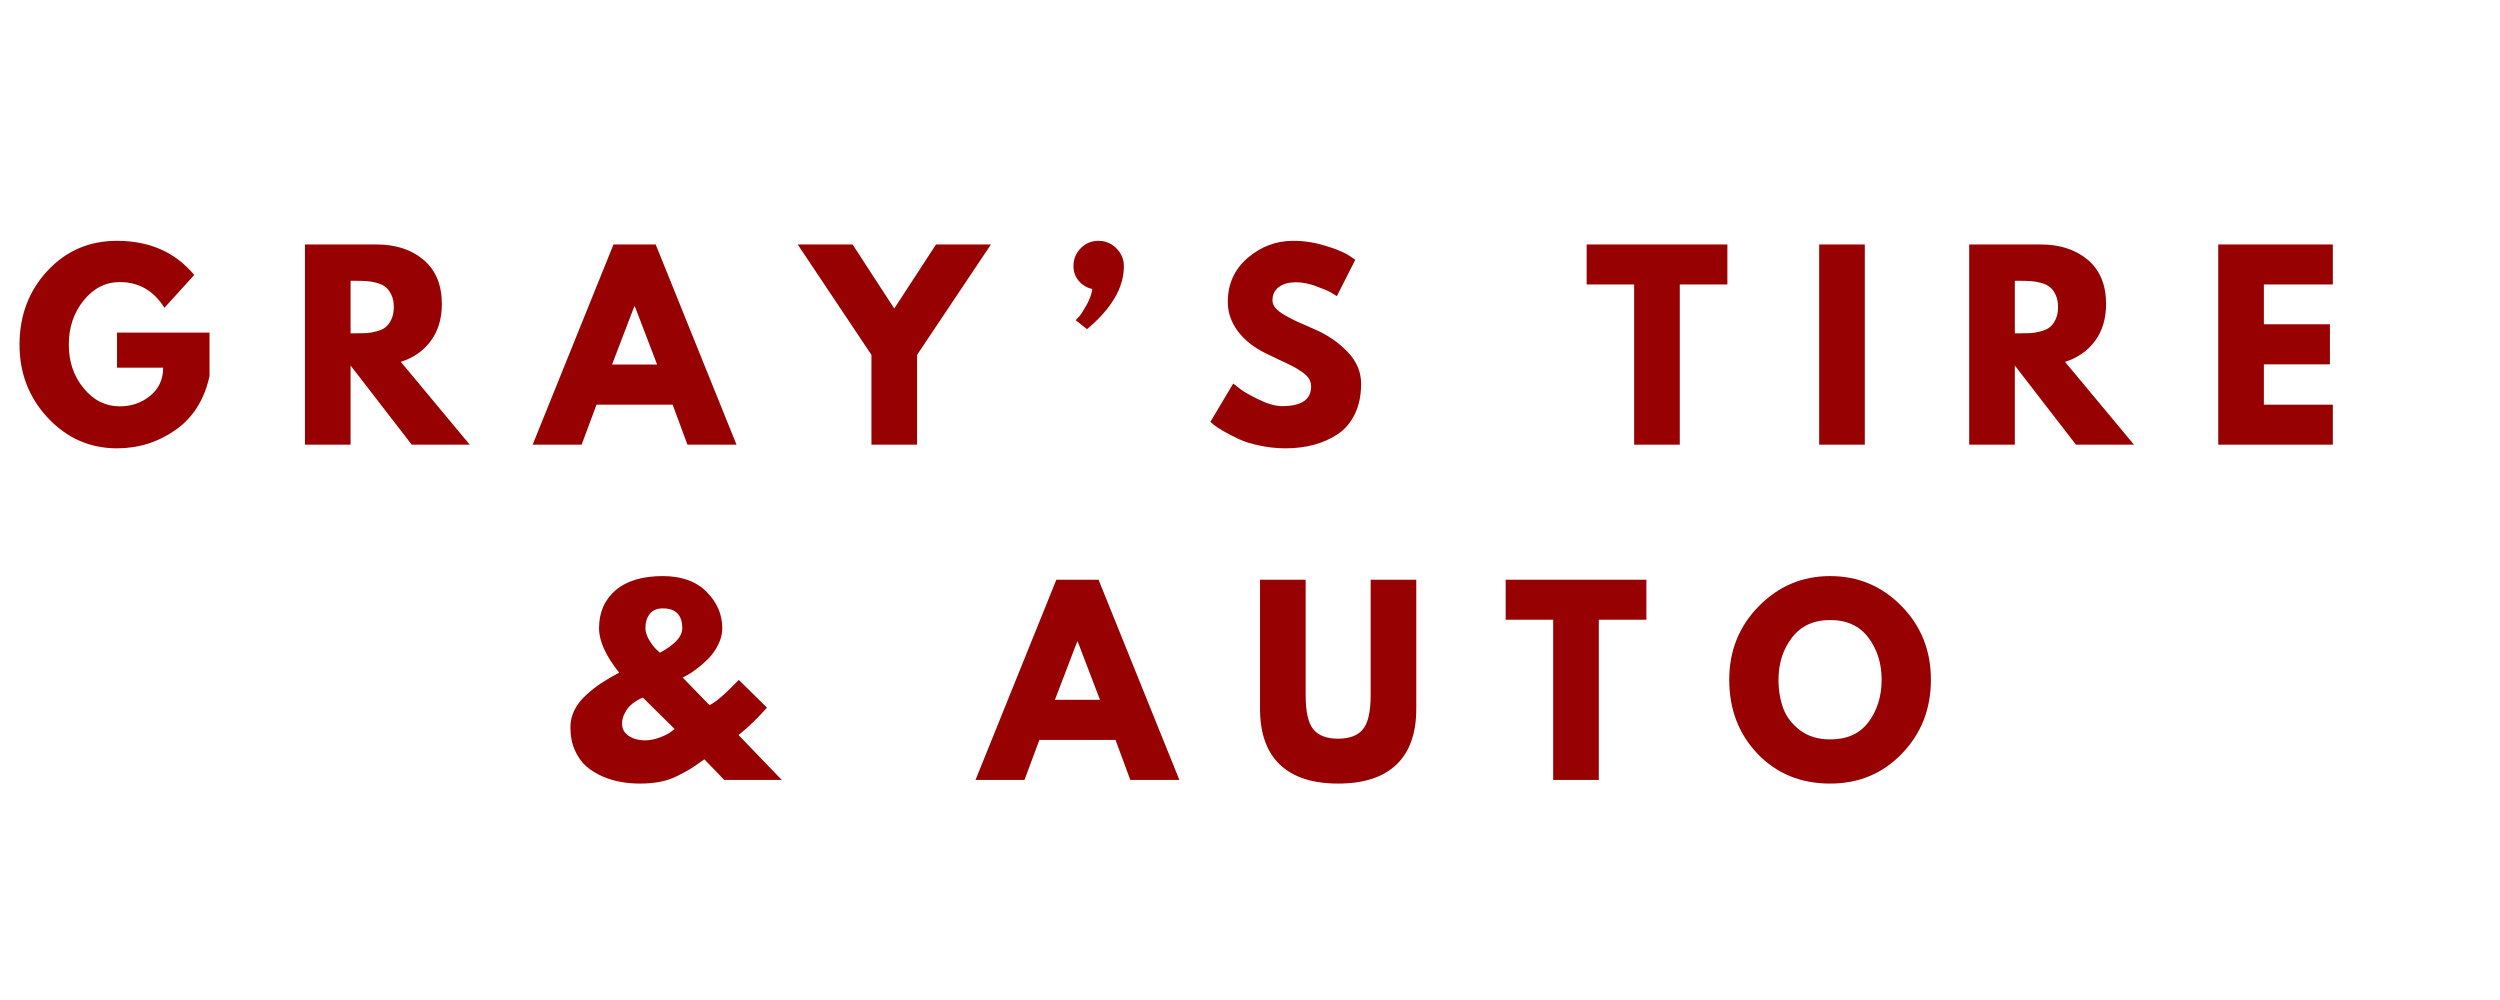 <svg xmlns="http://www.w3.org/2000/svg" xmlns:xlink="http://www.w3.org/1999/xlink" width="500" viewBox="0 0 375 150" height="200" preserveAspectRatio="xMidYMid meet"><defs><g></g></defs><g fill="#970101" fill-opacity="1"><g transform="translate(2.085, 66.701)"><g><path d="M 29.344 -16.812 L 29.344 -10.297 C 28.562 -6.734 26.859 -4.035 24.234 -2.203 C 21.617 -0.367 18.695 0.547 15.469 0.547 C 11.414 0.547 7.961 -0.969 5.109 -4 C 2.266 -7.039 0.844 -10.707 0.844 -15 C 0.844 -19.363 2.234 -23.051 5.016 -26.062 C 7.805 -29.07 11.289 -30.578 15.469 -30.578 C 20.352 -30.578 24.211 -28.867 27.047 -25.453 L 22.578 -20.531 C 20.973 -23.102 18.738 -24.391 15.875 -24.391 C 13.758 -24.391 11.957 -23.473 10.469 -21.641 C 8.977 -19.805 8.234 -17.594 8.234 -15 C 8.234 -12.445 8.977 -10.266 10.469 -8.453 C 11.957 -6.648 13.758 -5.75 15.875 -5.75 C 17.625 -5.75 19.145 -6.273 20.438 -7.328 C 21.738 -8.391 22.391 -9.797 22.391 -11.547 L 15.469 -11.547 L 15.469 -16.812 Z M 29.344 -16.812 "></path></g></g></g><g fill="#970101" fill-opacity="1"><g transform="translate(43.557, 66.701)"><g><path d="M 2.188 -30.031 L 12.922 -30.031 C 15.805 -30.031 18.16 -29.258 19.984 -27.719 C 21.805 -26.176 22.719 -23.973 22.719 -21.109 C 22.719 -18.898 22.164 -17.051 21.062 -15.562 C 19.957 -14.07 18.457 -13.023 16.562 -12.422 L 26.906 0 L 18.203 0 L 9.031 -11.875 L 9.031 0 L 2.188 0 Z M 9.031 -16.703 L 9.828 -16.703 C 10.461 -16.703 11 -16.711 11.438 -16.734 C 11.875 -16.766 12.367 -16.852 12.922 -17 C 13.484 -17.145 13.93 -17.348 14.266 -17.609 C 14.609 -17.879 14.898 -18.27 15.141 -18.781 C 15.391 -19.289 15.516 -19.91 15.516 -20.641 C 15.516 -21.367 15.391 -21.988 15.141 -22.5 C 14.898 -23.008 14.609 -23.395 14.266 -23.656 C 13.93 -23.926 13.484 -24.133 12.922 -24.281 C 12.367 -24.426 11.875 -24.508 11.438 -24.531 C 11 -24.562 10.461 -24.578 9.828 -24.578 L 9.031 -24.578 Z M 9.031 -16.703 "></path></g></g></g><g fill="#970101" fill-opacity="1"><g transform="translate(80.914, 66.701)"><g><path d="M 17.438 -30.031 L 29.562 0 L 22.203 0 L 19.984 -6 L 8.562 -6 L 6.328 0 L -1.016 0 L 11.109 -30.031 Z M 17.656 -12.016 L 14.312 -20.75 L 14.234 -20.75 L 10.891 -12.016 Z M 17.656 -12.016 "></path></g></g></g><g fill="#970101" fill-opacity="1"><g transform="translate(120.747, 66.701)"><g><path d="M -1.094 -30.031 L 7.141 -30.031 L 13.391 -20.422 L 19.656 -30.031 L 27.891 -30.031 L 16.812 -13.469 L 16.812 0 L 9.969 0 L 9.969 -13.469 Z M -1.094 -30.031 "></path></g></g></g><g fill="#970101" fill-opacity="1"><g transform="translate(158.832, 66.701)"><g><path d="M 3.281 -29.469 C 4.008 -30.207 4.895 -30.578 5.938 -30.578 C 6.977 -30.578 7.875 -30.203 8.625 -29.453 C 9.375 -28.703 9.75 -27.805 9.75 -26.766 C 9.75 -23.555 7.906 -20.41 4.219 -17.328 L 2.516 -18.672 C 2.66 -18.816 2.848 -19.016 3.078 -19.266 C 3.305 -19.523 3.648 -20.062 4.109 -20.875 C 4.578 -21.688 4.883 -22.508 5.031 -23.344 C 4.195 -23.531 3.516 -23.938 2.984 -24.562 C 2.453 -25.195 2.188 -25.93 2.188 -26.766 C 2.188 -27.828 2.551 -28.727 3.281 -29.469 Z M 3.281 -29.469 "></path></g></g></g><g fill="#970101" fill-opacity="1"><g transform="translate(180.716, 66.701)"><g><path d="M 13.25 -30.578 C 14.875 -30.578 16.461 -30.336 18.016 -29.859 C 19.566 -29.391 20.723 -28.926 21.484 -28.469 L 22.578 -27.734 L 19.812 -22.281 C 19.594 -22.426 19.285 -22.613 18.891 -22.844 C 18.504 -23.07 17.773 -23.379 16.703 -23.766 C 15.641 -24.16 14.645 -24.359 13.719 -24.359 C 12.582 -24.359 11.703 -24.113 11.078 -23.625 C 10.461 -23.145 10.156 -22.488 10.156 -21.656 C 10.156 -21.25 10.301 -20.867 10.594 -20.516 C 10.883 -20.16 11.379 -19.781 12.078 -19.375 C 12.785 -18.977 13.406 -18.66 13.938 -18.422 C 14.477 -18.18 15.305 -17.816 16.422 -17.328 C 18.359 -16.504 20.016 -15.379 21.391 -13.953 C 22.766 -12.535 23.453 -10.93 23.453 -9.141 C 23.453 -7.41 23.141 -5.898 22.516 -4.609 C 21.898 -3.328 21.051 -2.32 19.969 -1.594 C 18.883 -0.875 17.688 -0.336 16.375 0.016 C 15.07 0.367 13.656 0.547 12.125 0.547 C 10.812 0.547 9.523 0.41 8.266 0.141 C 7.004 -0.117 5.945 -0.445 5.094 -0.844 C 4.25 -1.25 3.484 -1.645 2.797 -2.031 C 2.117 -2.426 1.625 -2.754 1.312 -3.016 L 0.844 -3.422 L 4.266 -9.172 C 4.555 -8.93 4.953 -8.625 5.453 -8.25 C 5.961 -7.875 6.867 -7.367 8.172 -6.734 C 9.473 -6.098 10.617 -5.781 11.609 -5.781 C 14.504 -5.781 15.953 -6.766 15.953 -8.734 C 15.953 -9.148 15.848 -9.531 15.641 -9.875 C 15.43 -10.227 15.066 -10.582 14.547 -10.938 C 14.023 -11.289 13.562 -11.57 13.156 -11.781 C 12.758 -11.988 12.102 -12.301 11.188 -12.719 C 10.281 -13.145 9.609 -13.469 9.172 -13.688 C 7.348 -14.582 5.938 -15.703 4.938 -17.047 C 3.945 -18.398 3.453 -19.852 3.453 -21.406 C 3.453 -24.102 4.445 -26.305 6.438 -28.016 C 8.426 -29.723 10.695 -30.578 13.25 -30.578 Z M 13.25 -30.578 "></path></g></g></g><g fill="#970101" fill-opacity="1"><g transform="translate(216.472, 66.701)"><g></g></g></g><g fill="#970101" fill-opacity="1"><g transform="translate(237.701, 66.701)"><g><path d="M 0.297 -24.031 L 0.297 -30.031 L 21.406 -30.031 L 21.406 -24.031 L 14.266 -24.031 L 14.266 0 L 7.422 0 L 7.422 -24.031 Z M 0.297 -24.031 "></path></g></g></g><g fill="#970101" fill-opacity="1"><g transform="translate(270.689, 66.701)"><g><path d="M 9.031 -30.031 L 9.031 0 L 2.188 0 L 2.188 -30.031 Z M 9.031 -30.031 "></path></g></g></g><g fill="#970101" fill-opacity="1"><g transform="translate(293.192, 66.701)"><g><path d="M 2.188 -30.031 L 12.922 -30.031 C 15.805 -30.031 18.16 -29.258 19.984 -27.719 C 21.805 -26.176 22.719 -23.973 22.719 -21.109 C 22.719 -18.898 22.164 -17.051 21.062 -15.562 C 19.957 -14.07 18.457 -13.023 16.562 -12.422 L 26.906 0 L 18.203 0 L 9.031 -11.875 L 9.031 0 L 2.188 0 Z M 9.031 -16.703 L 9.828 -16.703 C 10.461 -16.703 11 -16.711 11.438 -16.734 C 11.875 -16.766 12.367 -16.852 12.922 -17 C 13.484 -17.145 13.93 -17.348 14.266 -17.609 C 14.609 -17.879 14.898 -18.27 15.141 -18.781 C 15.391 -19.289 15.516 -19.91 15.516 -20.641 C 15.516 -21.367 15.391 -21.988 15.141 -22.5 C 14.898 -23.008 14.609 -23.395 14.266 -23.656 C 13.93 -23.926 13.484 -24.133 12.922 -24.281 C 12.367 -24.426 11.875 -24.508 11.438 -24.531 C 11 -24.562 10.461 -24.578 9.828 -24.578 L 9.031 -24.578 Z M 9.031 -16.703 "></path></g></g></g><g fill="#970101" fill-opacity="1"><g transform="translate(330.549, 66.701)"><g><path d="M 19.375 -30.031 L 19.375 -24.031 L 9.031 -24.031 L 9.031 -18.062 L 18.938 -18.062 L 18.938 -12.047 L 9.031 -12.047 L 9.031 -6 L 19.375 -6 L 19.375 0 L 2.188 0 L 2.188 -30.031 Z M 19.375 -30.031 "></path></g></g></g><g fill="#970101" fill-opacity="1"><g transform="translate(362.962, 66.701)"><g></g></g></g><g fill="#970101" fill-opacity="1"><g transform="translate(84.498, 116.99)"><g><path d="M 1.062 -7.906 C 1.062 -8.801 1.266 -9.66 1.672 -10.484 C 2.086 -11.305 2.672 -12.055 3.422 -12.734 C 4.172 -13.422 4.93 -14.02 5.703 -14.531 C 6.484 -15.039 7.375 -15.562 8.375 -16.094 C 6.363 -18.613 5.359 -20.832 5.359 -22.75 C 5.359 -25.133 6.188 -27.035 7.844 -28.453 C 9.508 -29.867 11.867 -30.578 14.922 -30.578 C 17.742 -30.578 19.938 -29.785 21.5 -28.203 C 23.062 -26.629 23.844 -24.812 23.844 -22.75 C 23.844 -21.906 23.633 -21.078 23.219 -20.266 C 22.812 -19.453 22.32 -18.758 21.75 -18.188 C 21.176 -17.613 20.598 -17.109 20.016 -16.672 C 19.441 -16.234 18.945 -15.906 18.531 -15.688 L 17.906 -15.359 L 21.922 -11.219 C 22.797 -11.602 24.266 -12.863 26.328 -15 L 30.547 -10.844 C 29.18 -9.289 27.758 -7.922 26.281 -6.734 L 32.766 0 L 24.141 0 L 21.156 -3.094 C 20.227 -2.438 19.547 -1.969 19.109 -1.688 C 18.672 -1.414 18.02 -1.062 17.156 -0.625 C 16.301 -0.188 15.414 0.113 14.5 0.281 C 13.594 0.457 12.594 0.547 11.5 0.547 C 10.551 0.547 9.613 0.469 8.688 0.312 C 7.77 0.156 6.844 -0.117 5.906 -0.516 C 4.977 -0.922 4.16 -1.426 3.453 -2.031 C 2.754 -2.645 2.18 -3.453 1.734 -4.453 C 1.285 -5.461 1.062 -6.613 1.062 -7.906 Z M 14.922 -25.734 C 14.047 -25.734 13.391 -25.453 12.953 -24.891 C 12.523 -24.336 12.312 -23.625 12.312 -22.75 C 12.312 -22.238 12.488 -21.672 12.844 -21.047 C 13.207 -20.43 13.57 -19.945 13.938 -19.594 L 14.484 -19.078 C 16.723 -20.285 17.844 -21.508 17.844 -22.75 C 17.844 -24.738 16.867 -25.734 14.922 -25.734 Z M 16.703 -7.641 L 11.938 -12.344 C 11.863 -12.32 11.754 -12.281 11.609 -12.219 C 11.461 -12.156 11.207 -12.008 10.844 -11.781 C 10.477 -11.551 10.16 -11.297 9.891 -11.016 C 9.629 -10.734 9.383 -10.359 9.156 -9.891 C 8.926 -9.43 8.812 -8.953 8.812 -8.453 C 8.812 -7.648 9.148 -7.031 9.828 -6.594 C 10.504 -6.156 11.297 -5.938 12.203 -5.938 C 12.922 -5.938 13.656 -6.07 14.406 -6.344 C 15.164 -6.625 15.738 -6.91 16.125 -7.203 Z M 16.703 -7.641 "></path></g></g></g><g fill="#970101" fill-opacity="1"><g transform="translate(126.115, 116.99)"><g></g></g></g><g fill="#970101" fill-opacity="1"><g transform="translate(147.344, 116.99)"><g><path d="M 17.438 -30.031 L 29.562 0 L 22.203 0 L 19.984 -6 L 8.562 -6 L 6.328 0 L -1.016 0 L 11.109 -30.031 Z M 17.656 -12.016 L 14.312 -20.75 L 14.234 -20.75 L 10.891 -12.016 Z M 17.656 -12.016 "></path></g></g></g><g fill="#970101" fill-opacity="1"><g transform="translate(187.177, 116.99)"><g><path d="M 25.266 -30.031 L 25.266 -10.672 C 25.266 -6.984 24.27 -4.191 22.281 -2.297 C 20.289 -0.398 17.379 0.547 13.547 0.547 C 9.711 0.547 6.801 -0.398 4.812 -2.297 C 2.82 -4.191 1.828 -6.984 1.828 -10.672 L 1.828 -30.031 L 8.672 -30.031 L 8.672 -12.672 C 8.672 -10.242 9.051 -8.555 9.812 -7.609 C 10.57 -6.66 11.812 -6.188 13.531 -6.188 C 15.258 -6.188 16.504 -6.66 17.266 -7.609 C 18.035 -8.555 18.422 -10.242 18.422 -12.672 L 18.422 -30.031 Z M 25.266 -30.031 "></path></g></g></g><g fill="#970101" fill-opacity="1"><g transform="translate(225.554, 116.99)"><g><path d="M 0.297 -24.031 L 0.297 -30.031 L 21.406 -30.031 L 21.406 -24.031 L 14.266 -24.031 L 14.266 0 L 7.422 0 L 7.422 -24.031 Z M 0.297 -24.031 "></path></g></g></g><g fill="#970101" fill-opacity="1"><g transform="translate(258.542, 116.99)"><g><path d="M 0.844 -15.031 C 0.844 -19.375 2.32 -23.051 5.281 -26.062 C 8.238 -29.07 11.805 -30.578 15.984 -30.578 C 20.18 -30.578 23.75 -29.078 26.688 -26.078 C 29.625 -23.086 31.094 -19.406 31.094 -15.031 C 31.094 -10.645 29.645 -6.953 26.75 -3.953 C 23.863 -0.953 20.273 0.547 15.984 0.547 C 11.586 0.547 7.961 -0.938 5.109 -3.906 C 2.266 -6.883 0.844 -10.594 0.844 -15.031 Z M 8.234 -15.031 C 8.234 -13.457 8.473 -12.02 8.953 -10.719 C 9.441 -9.426 10.289 -8.328 11.5 -7.422 C 12.719 -6.523 14.211 -6.078 15.984 -6.078 C 18.535 -6.078 20.457 -6.953 21.75 -8.703 C 23.051 -10.453 23.703 -12.562 23.703 -15.031 C 23.703 -17.488 23.039 -19.594 21.719 -21.344 C 20.395 -23.102 18.484 -23.984 15.984 -23.984 C 13.504 -23.984 11.594 -23.102 10.25 -21.344 C 8.906 -19.594 8.234 -17.488 8.234 -15.031 Z M 8.234 -15.031 "></path></g></g></g></svg>